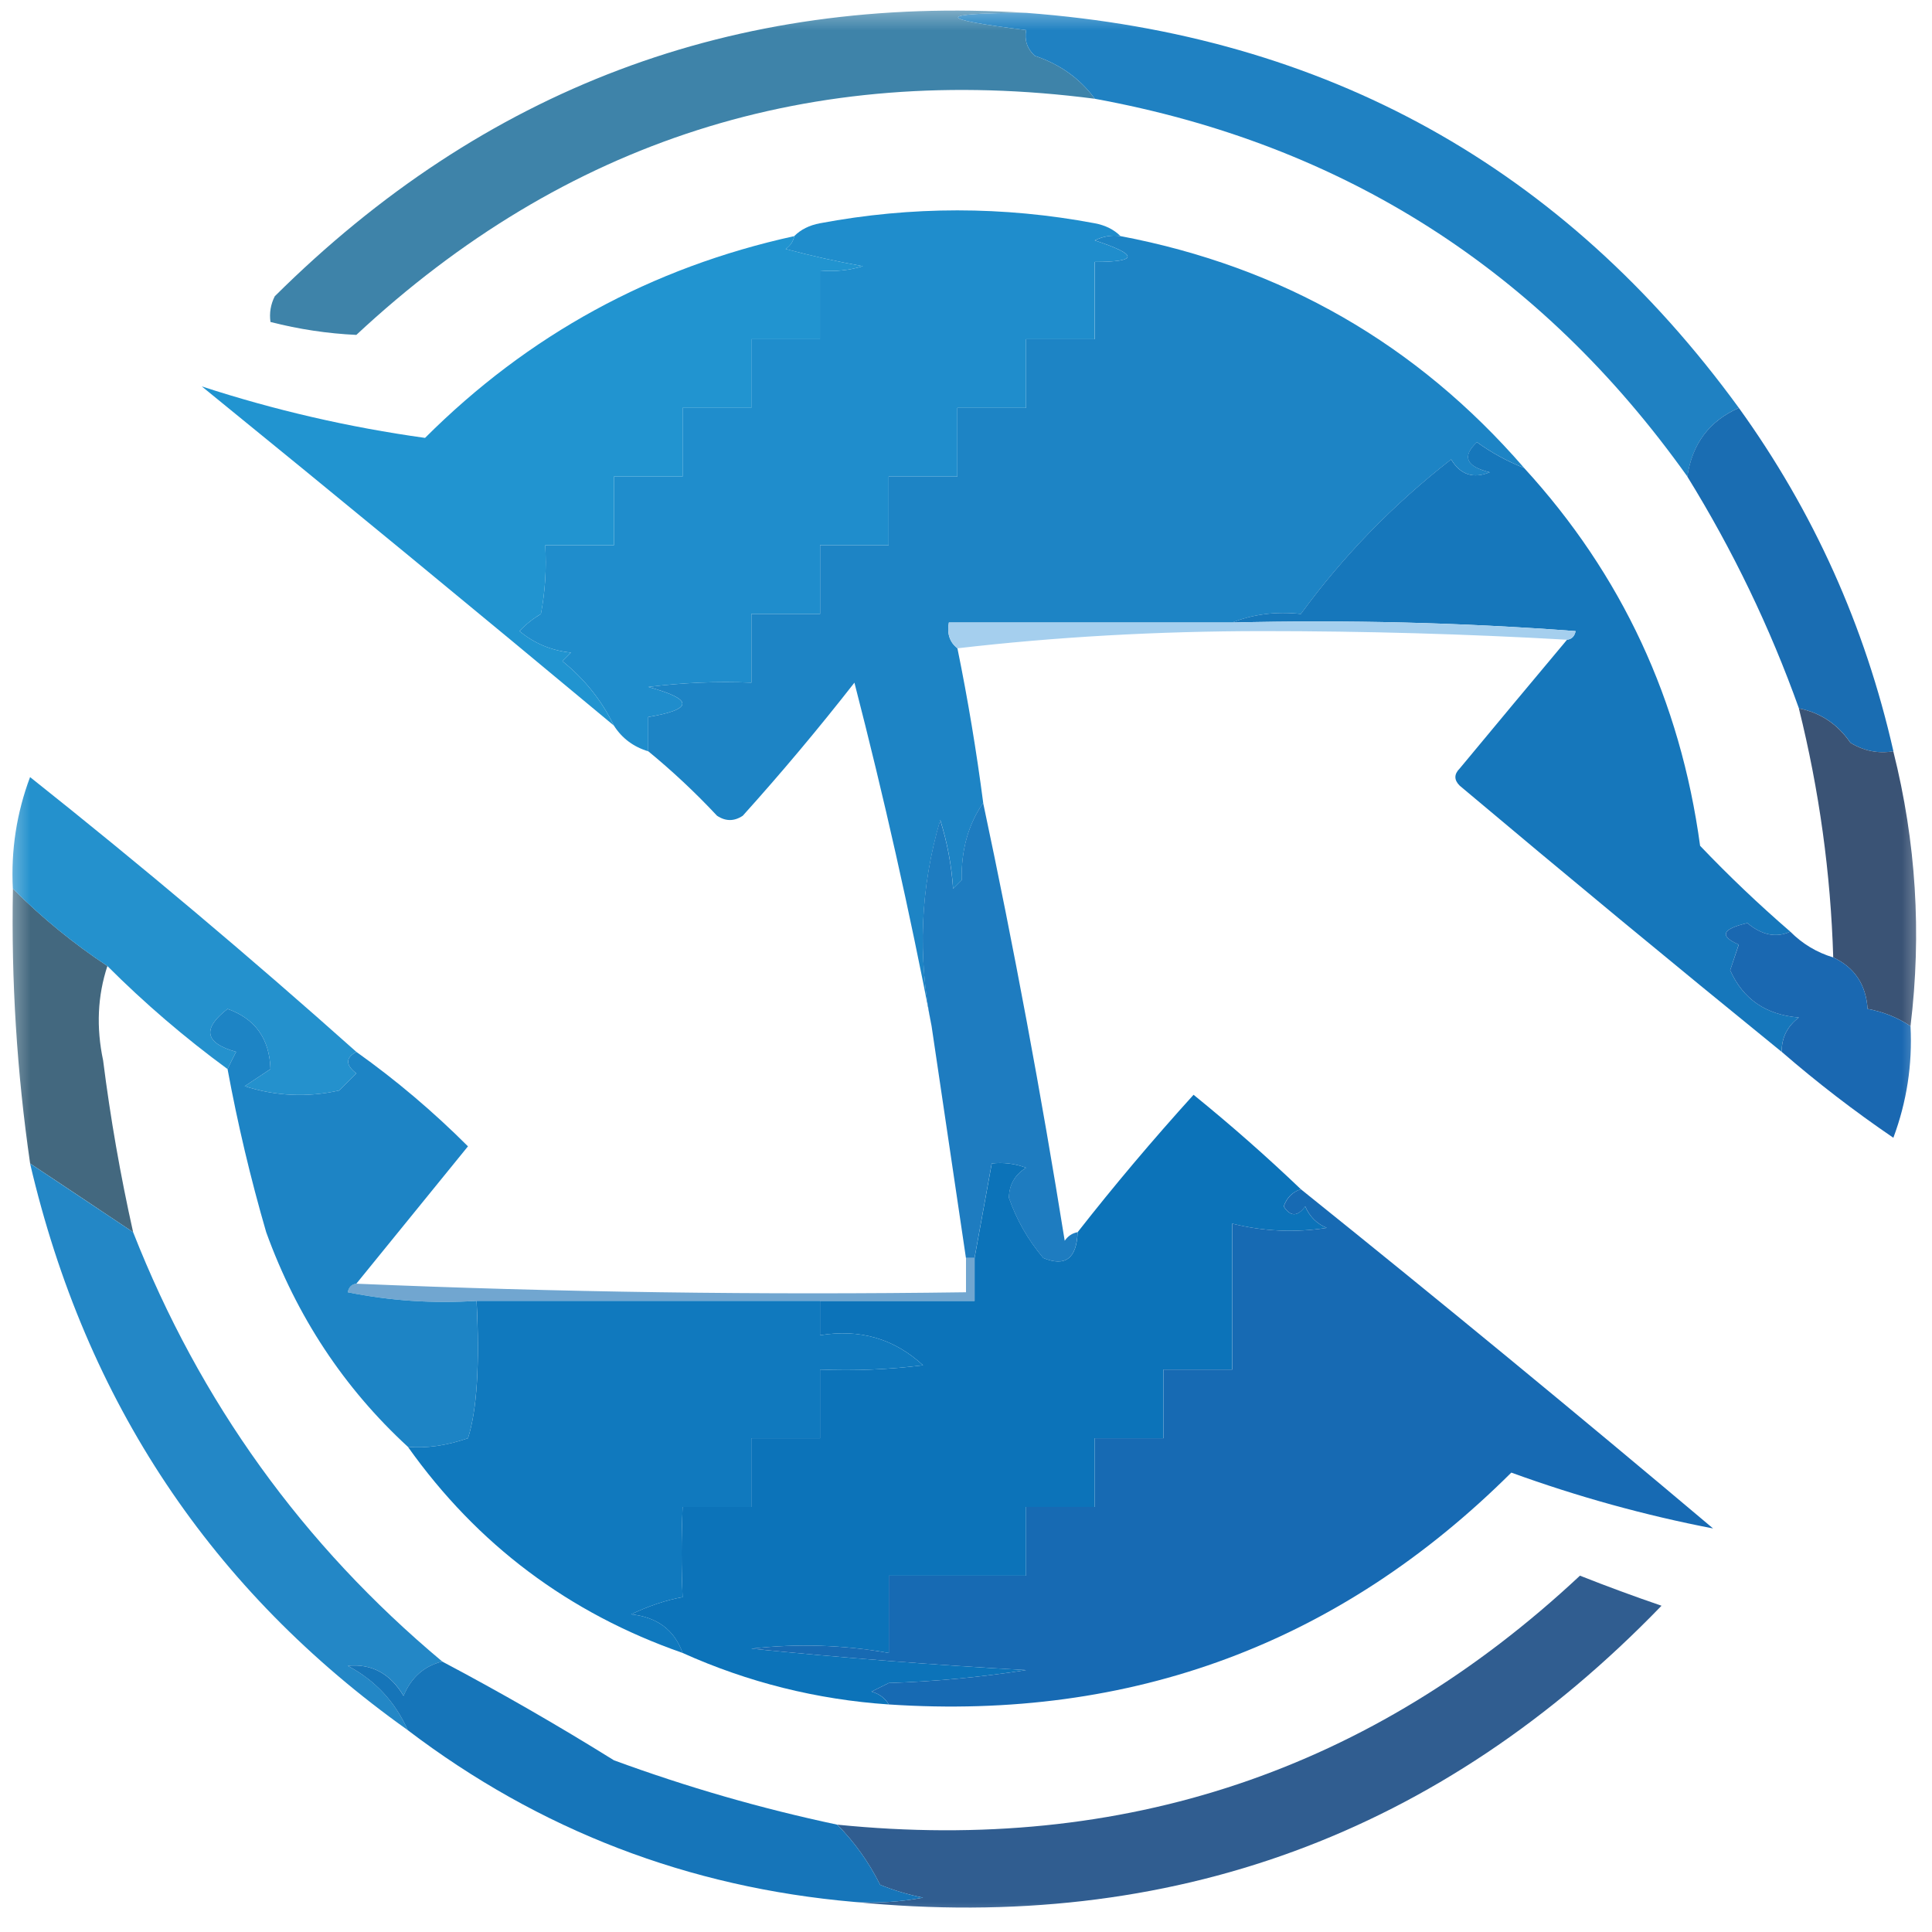 <svg width="32" height="32" viewBox="0 0 32 32" fill="none" xmlns="http://www.w3.org/2000/svg">
<g clip-path="url(#clip0_157_1844)">
<mask id="mask0_157_1844" style="mask-type:luminance" maskUnits="userSpaceOnUse" x="0" y="0" width="32" height="32">
<path d="M32 0H0V32H32V0Z" fill="white"/>
</mask>
<g mask="url(#mask0_157_1844)">
<path fill-rule="evenodd" clip-rule="evenodd" d="M16.996 0.213C15.493 0.218 15.493 0.312 16.996 0.498C16.965 0.665 17.012 0.807 17.138 0.924C17.556 1.064 17.888 1.301 18.134 1.636C13.432 1.025 9.355 2.329 5.902 5.547C5.427 5.525 4.953 5.454 4.48 5.333C4.459 5.184 4.483 5.042 4.551 4.907C8.012 1.47 12.16 -0.094 16.996 0.213Z" fill="#3E83A9"/>
<path fill-rule="evenodd" clip-rule="evenodd" d="M16.996 0.213C21.957 0.583 25.892 2.764 28.801 6.756C28.312 6.972 28.028 7.351 27.948 7.893C25.516 4.474 22.245 2.388 18.134 1.636C17.889 1.301 17.557 1.064 17.139 0.924C17.013 0.807 16.965 0.665 16.996 0.498C15.493 0.312 15.493 0.218 16.996 0.213Z" fill="#1F81C2"/>
<path fill-rule="evenodd" clip-rule="evenodd" d="M18.559 3.911C18.41 3.89 18.267 3.914 18.132 3.982C18.857 4.22 18.857 4.338 18.132 4.338C18.132 4.764 18.132 5.191 18.132 5.618C17.753 5.618 17.374 5.618 16.995 5.618C16.995 5.997 16.995 6.376 16.995 6.756C16.615 6.756 16.236 6.756 15.857 6.756C15.857 7.135 15.857 7.514 15.857 7.893C15.477 7.893 15.098 7.893 14.719 7.893C14.719 8.273 14.719 8.652 14.719 9.031C14.34 9.031 13.961 9.031 13.581 9.031C13.581 9.41 13.581 9.79 13.581 10.169C13.202 10.169 12.823 10.169 12.444 10.169C12.444 10.548 12.444 10.927 12.444 11.307C11.873 11.283 11.304 11.307 10.737 11.378C11.49 11.582 11.49 11.748 10.737 11.876C10.737 12.065 10.737 12.255 10.737 12.444C10.491 12.37 10.301 12.227 10.168 12.018C9.967 11.603 9.683 11.247 9.315 10.951C9.362 10.904 9.409 10.856 9.457 10.809C9.133 10.776 8.848 10.657 8.604 10.453C8.709 10.341 8.828 10.247 8.959 10.169C9.03 9.793 9.054 9.413 9.03 9.031C9.409 9.031 9.789 9.031 10.168 9.031C10.168 8.652 10.168 8.273 10.168 7.893C10.547 7.893 10.927 7.893 11.306 7.893C11.306 7.514 11.306 7.135 11.306 6.756C11.685 6.756 12.064 6.756 12.444 6.756C12.444 6.376 12.444 5.997 12.444 5.618C12.823 5.618 13.202 5.618 13.581 5.618C13.581 5.239 13.581 4.859 13.581 4.48C13.823 4.503 14.06 4.479 14.292 4.409C13.862 4.332 13.435 4.237 13.012 4.124C13.091 4.07 13.139 3.999 13.155 3.911C13.263 3.802 13.405 3.731 13.581 3.698C15.098 3.413 16.615 3.413 18.132 3.698C18.308 3.731 18.451 3.802 18.559 3.911Z" fill="#1F8DCC"/>
<path fill-rule="evenodd" clip-rule="evenodd" d="M13.155 3.911C13.139 3.999 13.092 4.07 13.013 4.124C13.435 4.237 13.862 4.332 14.293 4.409C14.06 4.479 13.823 4.503 13.582 4.48C13.582 4.859 13.582 5.239 13.582 5.618C13.203 5.618 12.823 5.618 12.444 5.618C12.444 5.997 12.444 6.376 12.444 6.756C12.065 6.756 11.685 6.756 11.306 6.756C11.306 7.135 11.306 7.514 11.306 7.893C10.927 7.893 10.548 7.893 10.168 7.893C10.168 8.273 10.168 8.652 10.168 9.031C9.789 9.031 9.41 9.031 9.031 9.031C9.054 9.413 9.03 9.793 8.96 10.169C8.828 10.247 8.71 10.341 8.604 10.453C8.849 10.657 9.133 10.776 9.457 10.809C9.41 10.856 9.363 10.904 9.315 10.951C9.683 11.247 9.967 11.603 10.168 12.018C7.909 10.136 5.633 8.263 3.342 6.4C4.543 6.792 5.775 7.077 7.04 7.253C8.751 5.544 10.79 4.43 13.155 3.911Z" fill="#2194D0"/>
<path fill-rule="evenodd" clip-rule="evenodd" d="M18.561 3.911C21.238 4.42 23.467 5.7 25.245 7.751C24.97 7.643 24.709 7.501 24.463 7.324C24.211 7.561 24.282 7.727 24.676 7.822C24.401 7.934 24.188 7.862 24.036 7.609C23.074 8.359 22.244 9.213 21.547 10.169C21.137 10.125 20.758 10.173 20.409 10.311C18.845 10.311 17.28 10.311 15.716 10.311C15.682 10.495 15.73 10.637 15.858 10.738C16.031 11.585 16.173 12.439 16.285 13.298C16.038 13.655 15.919 14.081 15.929 14.578C15.882 14.625 15.835 14.673 15.787 14.72C15.761 14.332 15.69 13.953 15.574 13.582C15.243 14.708 15.196 15.846 15.432 16.995C15.067 15.099 14.641 13.202 14.152 11.307C13.562 12.062 12.946 12.797 12.303 13.511C12.161 13.606 12.018 13.606 11.876 13.511C11.512 13.122 11.132 12.767 10.738 12.444C10.738 12.255 10.738 12.065 10.738 11.876C11.491 11.748 11.491 11.582 10.738 11.378C11.305 11.307 11.874 11.283 12.445 11.307C12.445 10.927 12.445 10.548 12.445 10.169C12.824 10.169 13.204 10.169 13.583 10.169C13.583 9.79 13.583 9.41 13.583 9.031C13.962 9.031 14.341 9.031 14.72 9.031C14.72 8.652 14.72 8.273 14.72 7.893C15.1 7.893 15.479 7.893 15.858 7.893C15.858 7.514 15.858 7.135 15.858 6.756C16.238 6.756 16.617 6.756 16.996 6.756C16.996 6.376 16.996 5.997 16.996 5.618C17.375 5.618 17.755 5.618 18.134 5.618C18.134 5.191 18.134 4.764 18.134 4.338C18.858 4.338 18.858 4.22 18.134 3.982C18.269 3.914 18.411 3.89 18.561 3.911Z" fill="#1D84C5"/>
<path fill-rule="evenodd" clip-rule="evenodd" d="M25.244 7.751C26.861 9.516 27.832 11.602 28.159 14.009C28.635 14.508 29.133 14.982 29.653 15.431C29.42 15.537 29.183 15.49 28.942 15.289C28.52 15.386 28.473 15.505 28.799 15.644C28.752 15.787 28.704 15.929 28.657 16.071C28.87 16.549 29.25 16.809 29.795 16.853C29.602 16.999 29.508 17.189 29.51 17.422C27.724 15.971 25.946 14.501 24.177 13.013C24.082 12.918 24.082 12.824 24.177 12.729C24.771 12.013 25.363 11.302 25.955 10.596C26.032 10.587 26.079 10.54 26.097 10.453C24.203 10.311 22.307 10.264 20.408 10.311C20.756 10.173 21.136 10.125 21.546 10.169C22.243 9.213 23.073 8.359 24.035 7.609C24.187 7.862 24.4 7.934 24.675 7.822C24.281 7.727 24.21 7.561 24.462 7.324C24.708 7.501 24.968 7.643 25.244 7.751Z" fill="#1677BB"/>
<path fill-rule="evenodd" clip-rule="evenodd" d="M28.801 6.756C30.038 8.473 30.891 10.369 31.361 12.444C31.106 12.485 30.869 12.438 30.649 12.302C30.437 11.993 30.153 11.804 29.796 11.733C29.317 10.393 28.701 9.113 27.947 7.893C28.027 7.351 28.312 6.972 28.801 6.756Z" fill="#1A6DB2"/>
<path fill-rule="evenodd" clip-rule="evenodd" d="M20.409 10.311C22.308 10.264 24.204 10.311 26.098 10.453C26.08 10.54 26.033 10.587 25.956 10.596C24.297 10.501 22.614 10.453 20.907 10.453C19.174 10.454 17.491 10.548 15.858 10.738C15.729 10.637 15.682 10.495 15.716 10.311C17.28 10.311 18.845 10.311 20.409 10.311Z" fill="#A5CFEE"/>
<path fill-rule="evenodd" clip-rule="evenodd" d="M29.795 11.733C30.151 11.804 30.436 11.993 30.648 12.302C30.868 12.438 31.105 12.485 31.359 12.444C31.736 13.942 31.831 15.459 31.644 16.996C31.429 16.853 31.192 16.758 30.933 16.711C30.907 16.308 30.717 16.023 30.364 15.858C30.322 14.462 30.132 13.088 29.795 11.733Z" fill="#3A5375"/>
<path fill-rule="evenodd" clip-rule="evenodd" d="M0.214 14.72C0.695 15.202 1.217 15.628 1.779 16C1.616 16.494 1.592 17.016 1.708 17.564C1.829 18.522 1.995 19.47 2.205 20.409C1.635 20.027 1.066 19.648 0.499 19.271C0.28 17.763 0.185 16.246 0.214 14.72Z" fill="#43687F"/>
<path fill-rule="evenodd" clip-rule="evenodd" d="M5.902 17.422C5.721 17.52 5.721 17.639 5.902 17.778C5.807 17.873 5.713 17.967 5.618 18.062C5.09 18.18 4.569 18.156 4.053 17.991C4.196 17.896 4.338 17.802 4.48 17.707C4.464 17.205 4.227 16.873 3.769 16.711C3.344 17.04 3.392 17.277 3.911 17.422C3.86 17.519 3.812 17.614 3.769 17.707C3.06 17.187 2.396 16.618 1.778 16C1.216 15.628 0.694 15.202 0.213 14.72C0.18 14.083 0.275 13.466 0.498 12.871C2.344 14.338 4.145 15.855 5.902 17.422Z" fill="#2491CD"/>
<path fill-rule="evenodd" clip-rule="evenodd" d="M29.653 15.431C29.855 15.634 30.092 15.776 30.364 15.858C30.717 16.023 30.907 16.308 30.933 16.711C31.192 16.758 31.429 16.853 31.644 16.996C31.677 17.633 31.582 18.249 31.36 18.845C30.713 18.404 30.097 17.93 29.511 17.422C29.508 17.189 29.603 16.999 29.795 16.853C29.25 16.809 28.871 16.549 28.657 16.071C28.705 15.929 28.752 15.787 28.8 15.645C28.473 15.505 28.521 15.386 28.942 15.289C29.183 15.49 29.42 15.537 29.653 15.431Z" fill="#1A68B1"/>
<path fill-rule="evenodd" clip-rule="evenodd" d="M16.284 13.298C16.795 15.7 17.245 18.118 17.635 20.551C17.689 20.472 17.76 20.425 17.848 20.409C17.833 20.845 17.644 20.987 17.279 20.836C17.027 20.537 16.837 20.205 16.71 19.84C16.714 19.622 16.809 19.457 16.995 19.342C16.811 19.273 16.621 19.249 16.426 19.271C16.331 19.793 16.236 20.314 16.141 20.836C16.094 20.836 16.047 20.836 15.999 20.836C15.81 19.556 15.62 18.276 15.43 16.996C15.195 15.846 15.242 14.708 15.572 13.582C15.689 13.953 15.76 14.332 15.786 14.72C15.833 14.673 15.881 14.625 15.928 14.578C15.918 14.081 16.037 13.655 16.284 13.298Z" fill="#1E7CC0"/>
<path fill-rule="evenodd" clip-rule="evenodd" d="M21.547 19.698C21.407 19.742 21.312 19.837 21.262 19.982C21.372 20.154 21.491 20.154 21.618 19.982C21.689 20.148 21.807 20.267 21.973 20.338C21.447 20.42 20.925 20.396 20.409 20.267C20.409 21.073 20.409 21.878 20.409 22.684C20.029 22.684 19.65 22.684 19.271 22.684C19.271 23.064 19.271 23.443 19.271 23.822C18.892 23.822 18.512 23.822 18.133 23.822C18.133 24.201 18.133 24.581 18.133 24.96C17.754 24.96 17.375 24.96 16.995 24.96C16.995 25.339 16.995 25.718 16.995 26.098C16.237 26.098 15.478 26.098 14.72 26.098C14.72 26.524 14.72 26.951 14.72 27.378C13.965 27.244 13.207 27.22 12.444 27.307C13.956 27.459 15.473 27.578 16.995 27.662C16.241 27.78 15.483 27.851 14.72 27.876C14.625 27.923 14.53 27.97 14.435 28.018C14.566 28.057 14.66 28.128 14.72 28.231C13.528 28.15 12.39 27.865 11.306 27.378C11.17 26.998 10.886 26.785 10.453 26.738C10.748 26.598 11.032 26.503 11.306 26.453C11.284 25.986 11.284 25.488 11.306 24.96C11.686 24.96 12.065 24.96 12.444 24.96C12.444 24.581 12.444 24.201 12.444 23.822C12.823 23.822 13.203 23.822 13.582 23.822C13.582 23.443 13.582 23.064 13.582 22.684C14.153 22.708 14.722 22.684 15.289 22.613C14.811 22.173 14.242 22.007 13.582 22.116C13.582 21.926 13.582 21.736 13.582 21.547C14.435 21.547 15.289 21.547 16.142 21.547C16.142 21.31 16.142 21.073 16.142 20.836C16.237 20.314 16.332 19.793 16.427 19.271C16.622 19.249 16.811 19.273 16.995 19.342C16.81 19.457 16.715 19.622 16.711 19.84C16.838 20.205 17.028 20.537 17.28 20.836C17.644 20.987 17.834 20.845 17.849 20.409C18.454 19.636 19.095 18.877 19.769 18.133C20.389 18.636 20.981 19.157 21.547 19.698Z" fill="#0C73B9"/>
<path fill-rule="evenodd" clip-rule="evenodd" d="M16 20.836C16.047 20.836 16.095 20.836 16.142 20.836C16.142 21.073 16.142 21.31 16.142 21.547C15.289 21.547 14.435 21.547 13.582 21.547C11.686 21.547 9.789 21.547 7.893 21.547C7.176 21.593 6.465 21.546 5.76 21.404C5.777 21.318 5.825 21.271 5.902 21.262C9.243 21.404 12.609 21.451 16 21.404C16 21.215 16 21.025 16 20.836Z" fill="#71A6D0"/>
<path fill-rule="evenodd" clip-rule="evenodd" d="M5.902 17.422C6.561 17.891 7.177 18.413 7.751 18.987C7.131 19.748 6.515 20.506 5.902 21.262C5.825 21.271 5.778 21.318 5.76 21.404C6.465 21.546 7.176 21.593 7.893 21.547C7.947 22.6 7.9 23.358 7.751 23.822C7.391 23.945 7.059 23.992 6.756 23.964C5.696 22.989 4.914 21.804 4.409 20.409C4.149 19.514 3.936 18.613 3.769 17.707C3.812 17.614 3.86 17.519 3.911 17.422C3.392 17.277 3.344 17.04 3.769 16.711C4.227 16.873 4.464 17.205 4.48 17.707C4.338 17.802 4.196 17.896 4.053 17.991C4.568 18.156 5.09 18.18 5.618 18.062C5.713 17.967 5.807 17.873 5.902 17.778C5.721 17.639 5.721 17.52 5.902 17.422Z" fill="#1D84C5"/>
<path fill-rule="evenodd" clip-rule="evenodd" d="M7.894 21.547C9.79 21.547 11.686 21.547 13.582 21.547C13.582 21.736 13.582 21.926 13.582 22.116C14.242 22.007 14.811 22.173 15.289 22.613C14.722 22.684 14.153 22.708 13.582 22.684C13.582 23.064 13.582 23.443 13.582 23.822C13.203 23.822 12.824 23.822 12.445 23.822C12.445 24.201 12.445 24.581 12.445 24.96C12.066 24.96 11.686 24.96 11.307 24.96C11.284 25.488 11.284 25.986 11.307 26.453C11.033 26.503 10.748 26.598 10.454 26.738C10.886 26.785 11.171 26.998 11.307 27.378C9.422 26.721 7.905 25.583 6.756 23.964C7.059 23.992 7.391 23.945 7.751 23.822C7.9 23.358 7.948 22.6 7.894 21.547Z" fill="#1079BE"/>
<path fill-rule="evenodd" clip-rule="evenodd" d="M21.547 19.698C23.841 21.54 26.117 23.413 28.374 25.316C27.248 25.099 26.134 24.791 25.032 24.391C22.189 27.219 18.752 28.499 14.721 28.231C14.661 28.128 14.567 28.057 14.436 28.018C14.531 27.97 14.626 27.923 14.721 27.876C15.484 27.851 16.242 27.78 16.996 27.662C15.474 27.578 13.957 27.459 12.445 27.307C13.208 27.22 13.966 27.244 14.721 27.378C14.721 26.951 14.721 26.524 14.721 26.098C15.479 26.098 16.238 26.098 16.996 26.098C16.996 25.718 16.996 25.339 16.996 24.96C17.376 24.96 17.755 24.96 18.134 24.96C18.134 24.581 18.134 24.201 18.134 23.822C18.514 23.822 18.893 23.822 19.272 23.822C19.272 23.443 19.272 23.064 19.272 22.684C19.651 22.684 20.03 22.684 20.41 22.684C20.41 21.878 20.41 21.073 20.41 20.267C20.926 20.396 21.448 20.42 21.974 20.338C21.808 20.267 21.69 20.148 21.619 19.982C21.492 20.154 21.373 20.154 21.263 19.982C21.314 19.837 21.408 19.742 21.547 19.698Z" fill="#176AB3"/>
<path fill-rule="evenodd" clip-rule="evenodd" d="M0.498 19.271C1.065 19.648 1.634 20.027 2.205 20.409C3.31 23.22 5.017 25.59 7.325 27.52C7.023 27.596 6.809 27.785 6.685 28.089C6.464 27.719 6.156 27.553 5.76 27.591C6.213 27.83 6.544 28.186 6.756 28.658C3.505 26.346 1.419 23.217 0.498 19.271Z" fill="#2387C6"/>
<path fill-rule="evenodd" clip-rule="evenodd" d="M14.152 31.502C14.534 31.526 14.913 31.502 15.289 31.431C15.045 31.382 14.808 31.311 14.578 31.218C14.389 30.841 14.152 30.509 13.867 30.222C18.616 30.702 22.716 29.327 26.169 26.098C26.616 26.275 27.067 26.441 27.52 26.596C23.858 30.384 19.401 32.02 14.152 31.502Z" fill="#305D90"/>
<path fill-rule="evenodd" clip-rule="evenodd" d="M7.324 27.52C8.286 28.029 9.234 28.574 10.169 29.156C11.378 29.6 12.611 29.956 13.866 30.222C14.152 30.509 14.389 30.841 14.578 31.218C14.807 31.311 15.044 31.382 15.289 31.431C14.912 31.502 14.533 31.526 14.151 31.502C11.399 31.263 8.934 30.314 6.755 28.658C6.544 28.186 6.212 27.83 5.76 27.591C6.155 27.553 6.463 27.719 6.684 28.089C6.809 27.785 7.022 27.596 7.324 27.52Z" fill="#1675B9"/>
</g>
</g>
<defs>
<clipPath id="clip0_157_1844">
<rect width="32" height="32" fill="white"/>
</clipPath>
</defs>
</svg>
